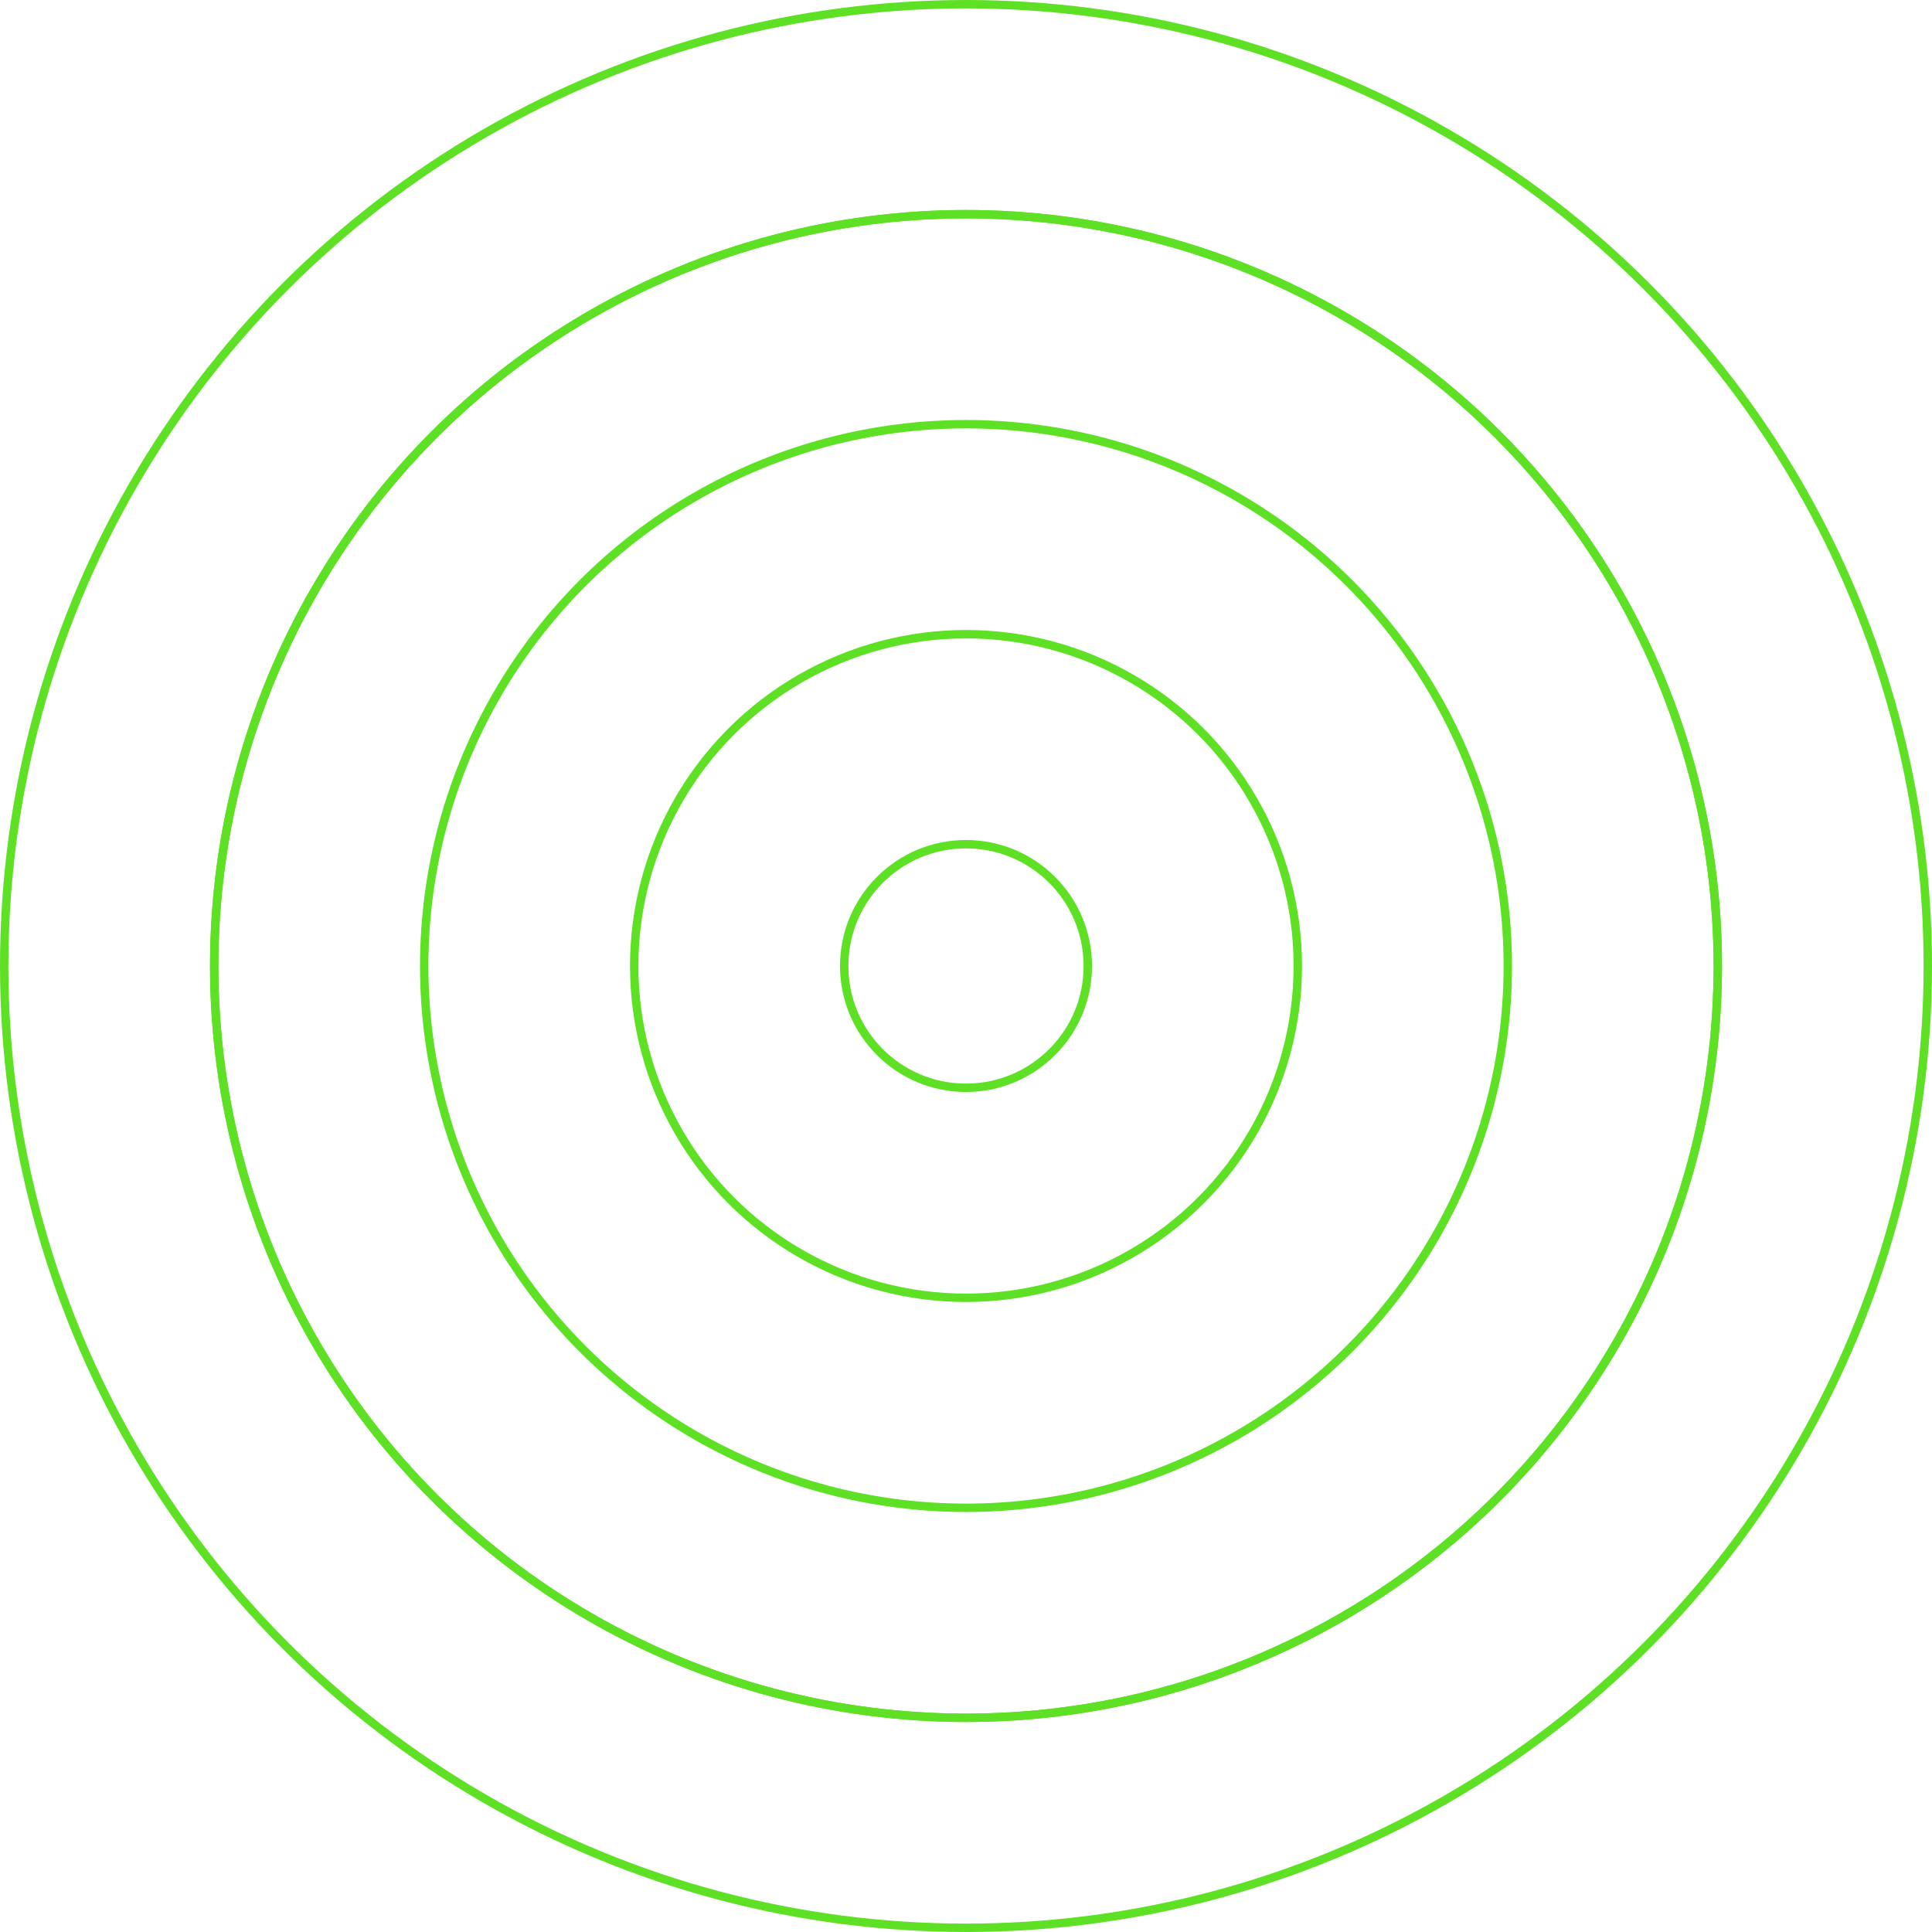 <?xml version="1.0" encoding="UTF-8"?> <svg xmlns="http://www.w3.org/2000/svg" width="460" height="460" viewBox="0 0 460 460" fill="none"><circle cx="230" cy="230" r="229" stroke="#5EE025" stroke-width="2"></circle><circle cx="230" cy="230" r="179" stroke="#5EE025" stroke-width="2"></circle><circle cx="230" cy="230" r="179" stroke="#5EE025" stroke-width="2"></circle><circle cx="230" cy="230" r="129" stroke="#5EE025" stroke-width="2"></circle><circle cx="230" cy="230" r="79" stroke="#5EE025" stroke-width="2"></circle><circle cx="230" cy="230" r="29" stroke="#5EE025" stroke-width="2"></circle></svg> 